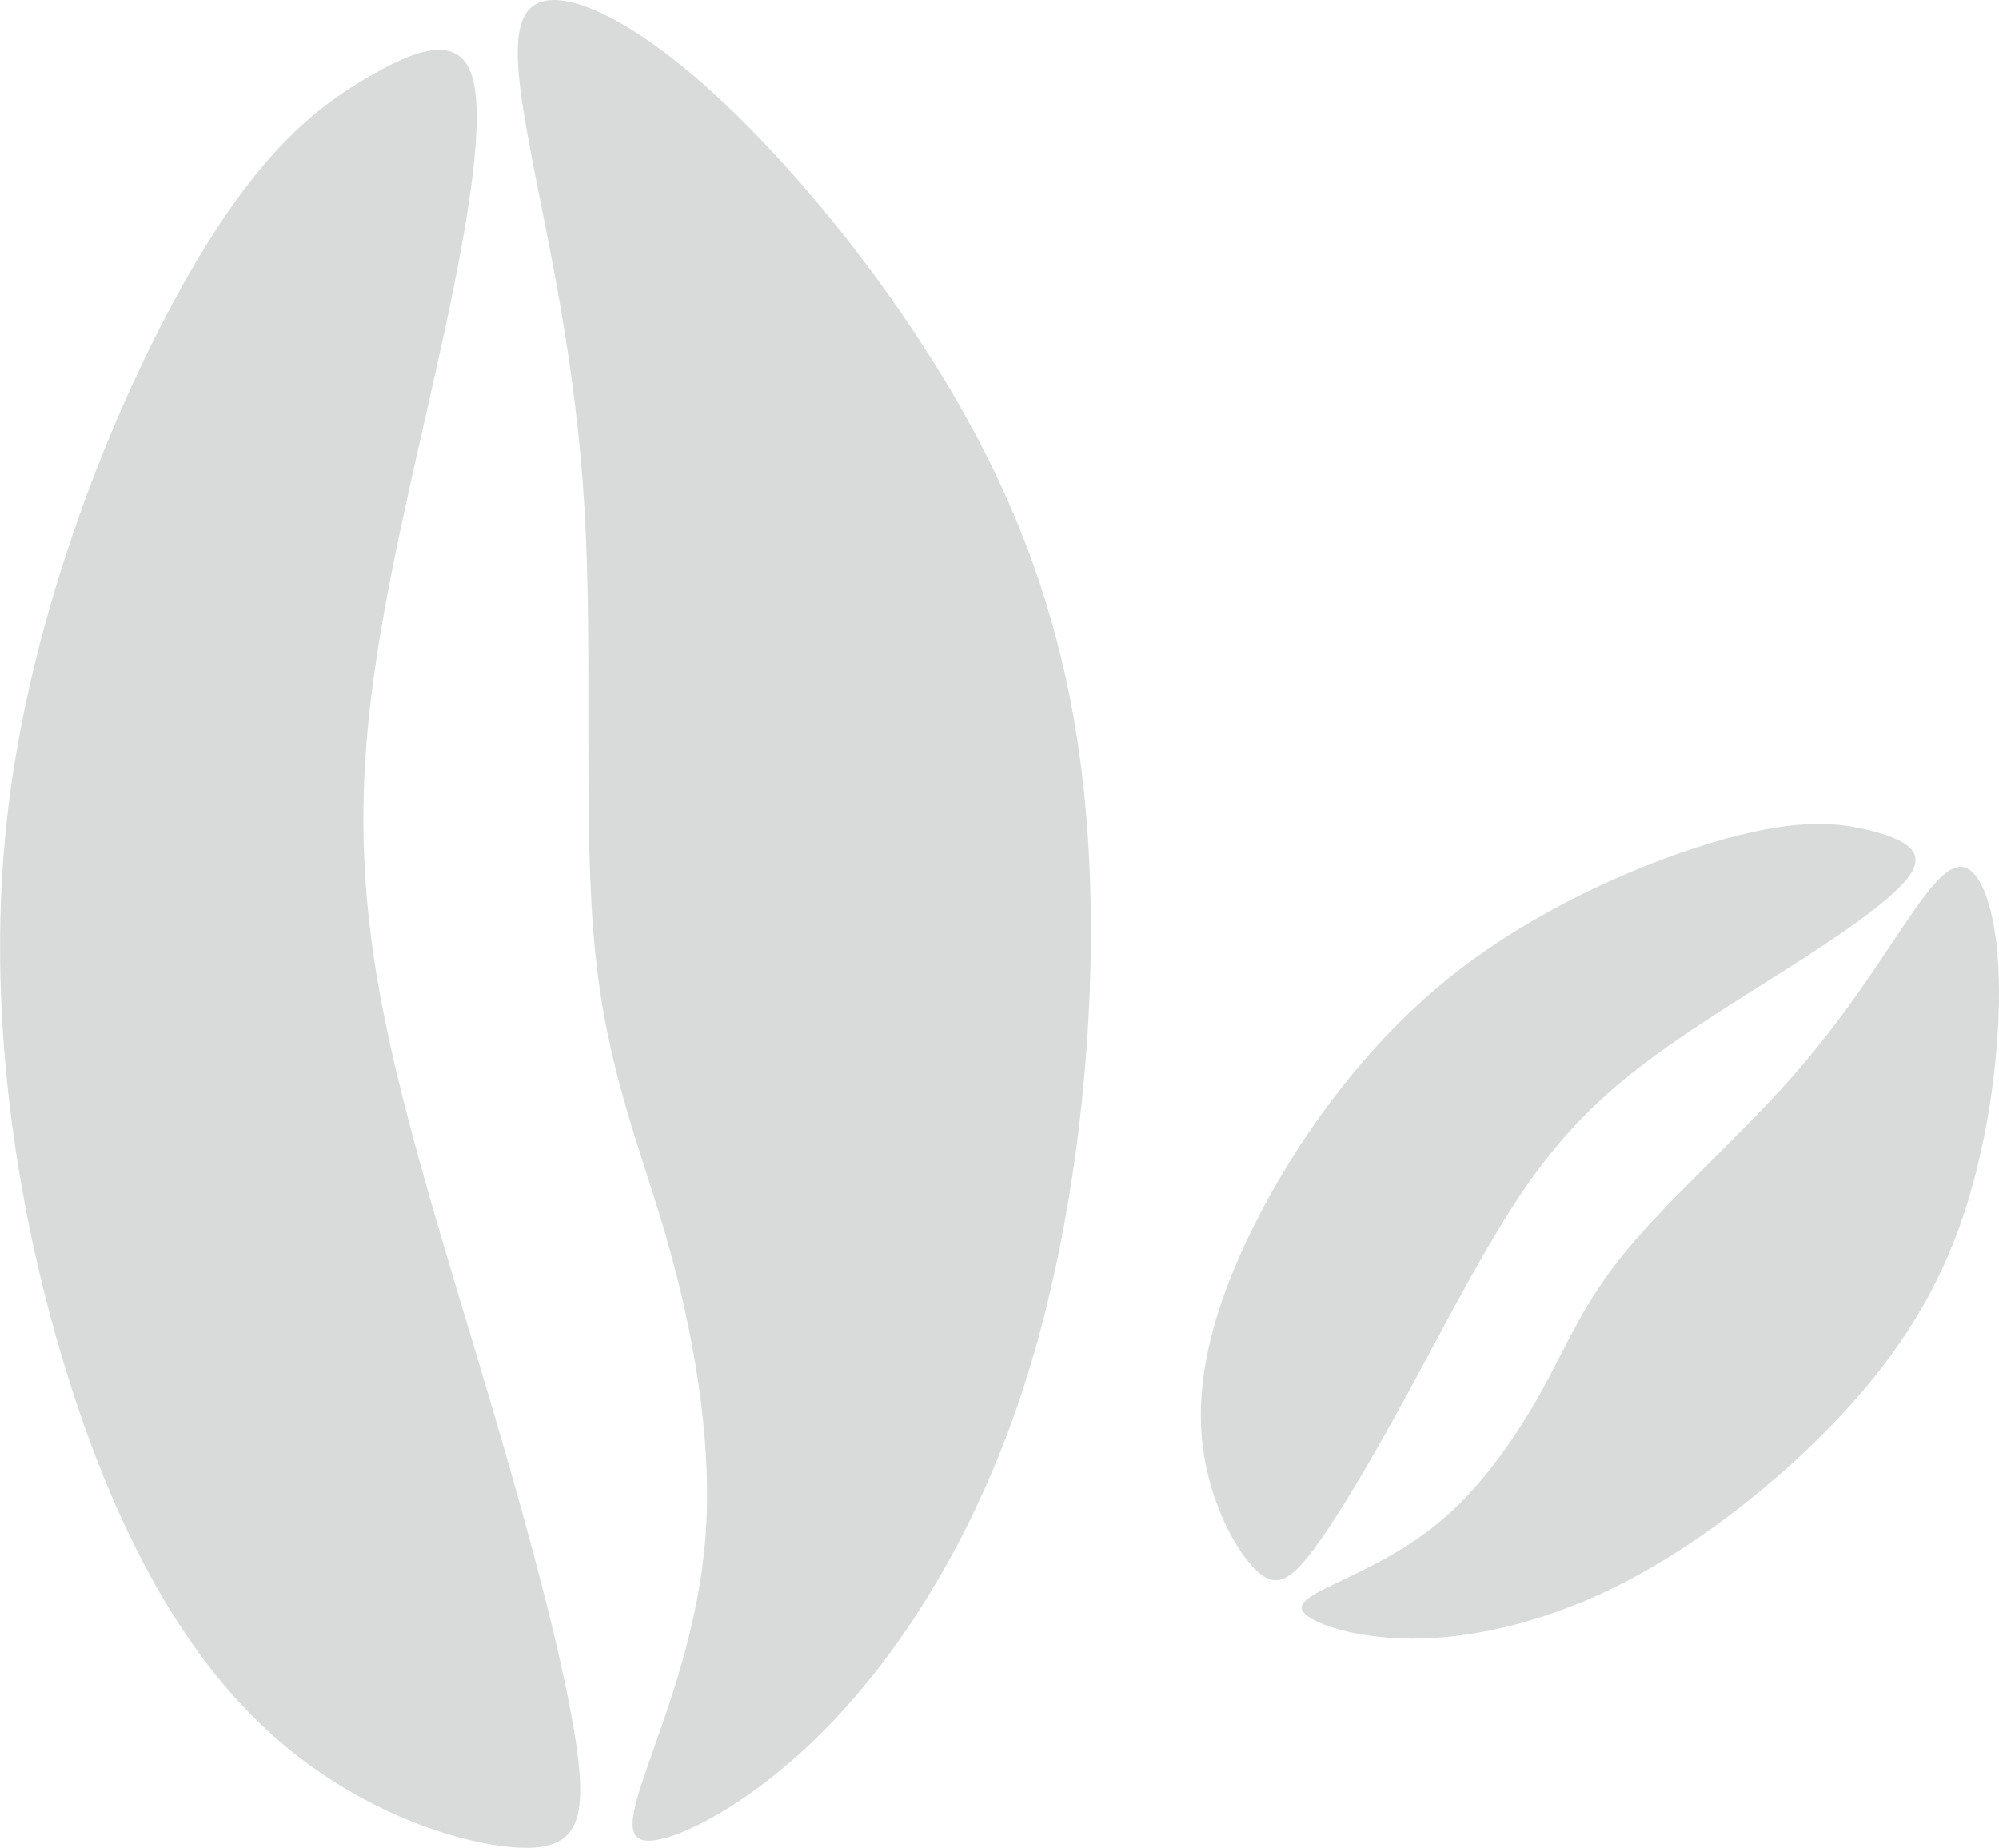 <?xml version="1.0" encoding="UTF-8"?> <svg xmlns="http://www.w3.org/2000/svg" xmlns:xlink="http://www.w3.org/1999/xlink" xmlns:xodm="http://www.corel.com/coreldraw/odm/2003" xml:space="preserve" width="173.286mm" height="160.162mm" version="1.1" style="shape-rendering:geometricPrecision; text-rendering:geometricPrecision; image-rendering:optimizeQuality; fill-rule:evenodd; clip-rule:evenodd" viewBox="0 0 254.14 234.89"> <defs> <style type="text/css"> .fil0 {fill:#D9DADA} </style> </defs> <g id="Слой_x0020_1">  <path class="fil0" d="M46.46 9.99c-6.38,3.79 -13.69,9.46 -22.74,25.38 -9.06,15.92 -19.87,42.1 -22.83,68.72 -2.96,26.61 1.94,53.66 8.81,74.21 6.87,20.55 15.73,34.6 26.4,43.55 10.67,8.95 23.17,12.81 30.15,13.04 6.97,0.23 8.43,-3.17 7.04,-12.9 -1.39,-9.73 -5.61,-25.8 -10.77,-43.24 -5.15,-17.44 -11.24,-36.24 -14.15,-52 -2.91,-15.76 -2.66,-28.47 -0.61,-42.38 2.06,-13.91 5.92,-29 8.89,-42.87 2.97,-13.87 5.04,-26.5 3.35,-31.86 -1.69,-5.36 -7.15,-3.43 -13.53,0.36zm21.17 10.18c2.16,11.12 5.6,26.15 6.68,44.47 1.08,18.32 -0.21,39.94 1.28,55.61 1.49,15.67 5.75,25.4 9.11,37.02 3.36,11.63 5.8,25.15 5.06,37.11 -0.75,11.96 -4.69,22.35 -7.17,29.4 -2.48,7.05 -3.5,10.75 0.66,10.16 4.16,-0.58 13.48,-5.45 22.78,-15.27 9.3,-9.82 18.57,-24.6 24.55,-43.69 5.98,-19.09 8.68,-42.51 8.01,-62.83 -0.67,-20.32 -4.7,-37.56 -13.34,-54.56 -8.64,-17 -21.89,-33.77 -32.9,-44.22 -11.02,-10.45 -19.81,-14.59 -23.77,-13.06 -3.96,1.54 -3.09,8.75 -0.93,19.87z"></path> <path class="fil0" d="M237.85 105.6c-3.9,-0.99 -8.86,-1.62 -18.42,1.01 -9.56,2.63 -23.72,8.51 -35.05,17.56 -11.32,9.06 -19.8,21.28 -25.03,31.78 -5.23,10.5 -7.22,19.26 -6.56,26.78 0.66,7.51 3.97,13.77 6.55,16.53 2.58,2.76 4.44,2.01 7.63,-2.24 3.2,-4.26 7.73,-12.03 12.43,-20.68 4.7,-8.65 9.57,-18.18 14.49,-25.32 4.92,-7.15 9.88,-11.92 15.99,-16.45 6.11,-4.54 13.37,-8.84 19.81,-13.01 6.44,-4.17 12.08,-8.22 13.48,-10.91 1.4,-2.7 -1.43,-4.05 -5.32,-5.04zm4.21 12c-3.43,5.08 -7.87,12.15 -14.47,19.58 -6.6,7.43 -15.37,15.21 -20.8,21.78 -5.43,6.57 -7.52,11.92 -10.68,17.66 -3.17,5.74 -7.4,11.85 -12.27,16.14 -4.86,4.29 -10.35,6.76 -14,8.51 -3.65,1.75 -5.45,2.77 -3.64,4.14 1.81,1.37 7.25,3.08 14.57,2.88 7.32,-0.2 16.52,-2.31 26.12,-7.33 9.6,-5.02 19.59,-12.95 27.12,-20.98 7.52,-8.04 12.58,-16.18 15.78,-25.99 3.2,-9.82 4.55,-21.31 4.33,-29.53 -0.22,-8.22 -2,-13.17 -4.1,-14.1 -2.1,-0.93 -4.53,2.17 -7.96,7.25z"></path> </g> </svg> 